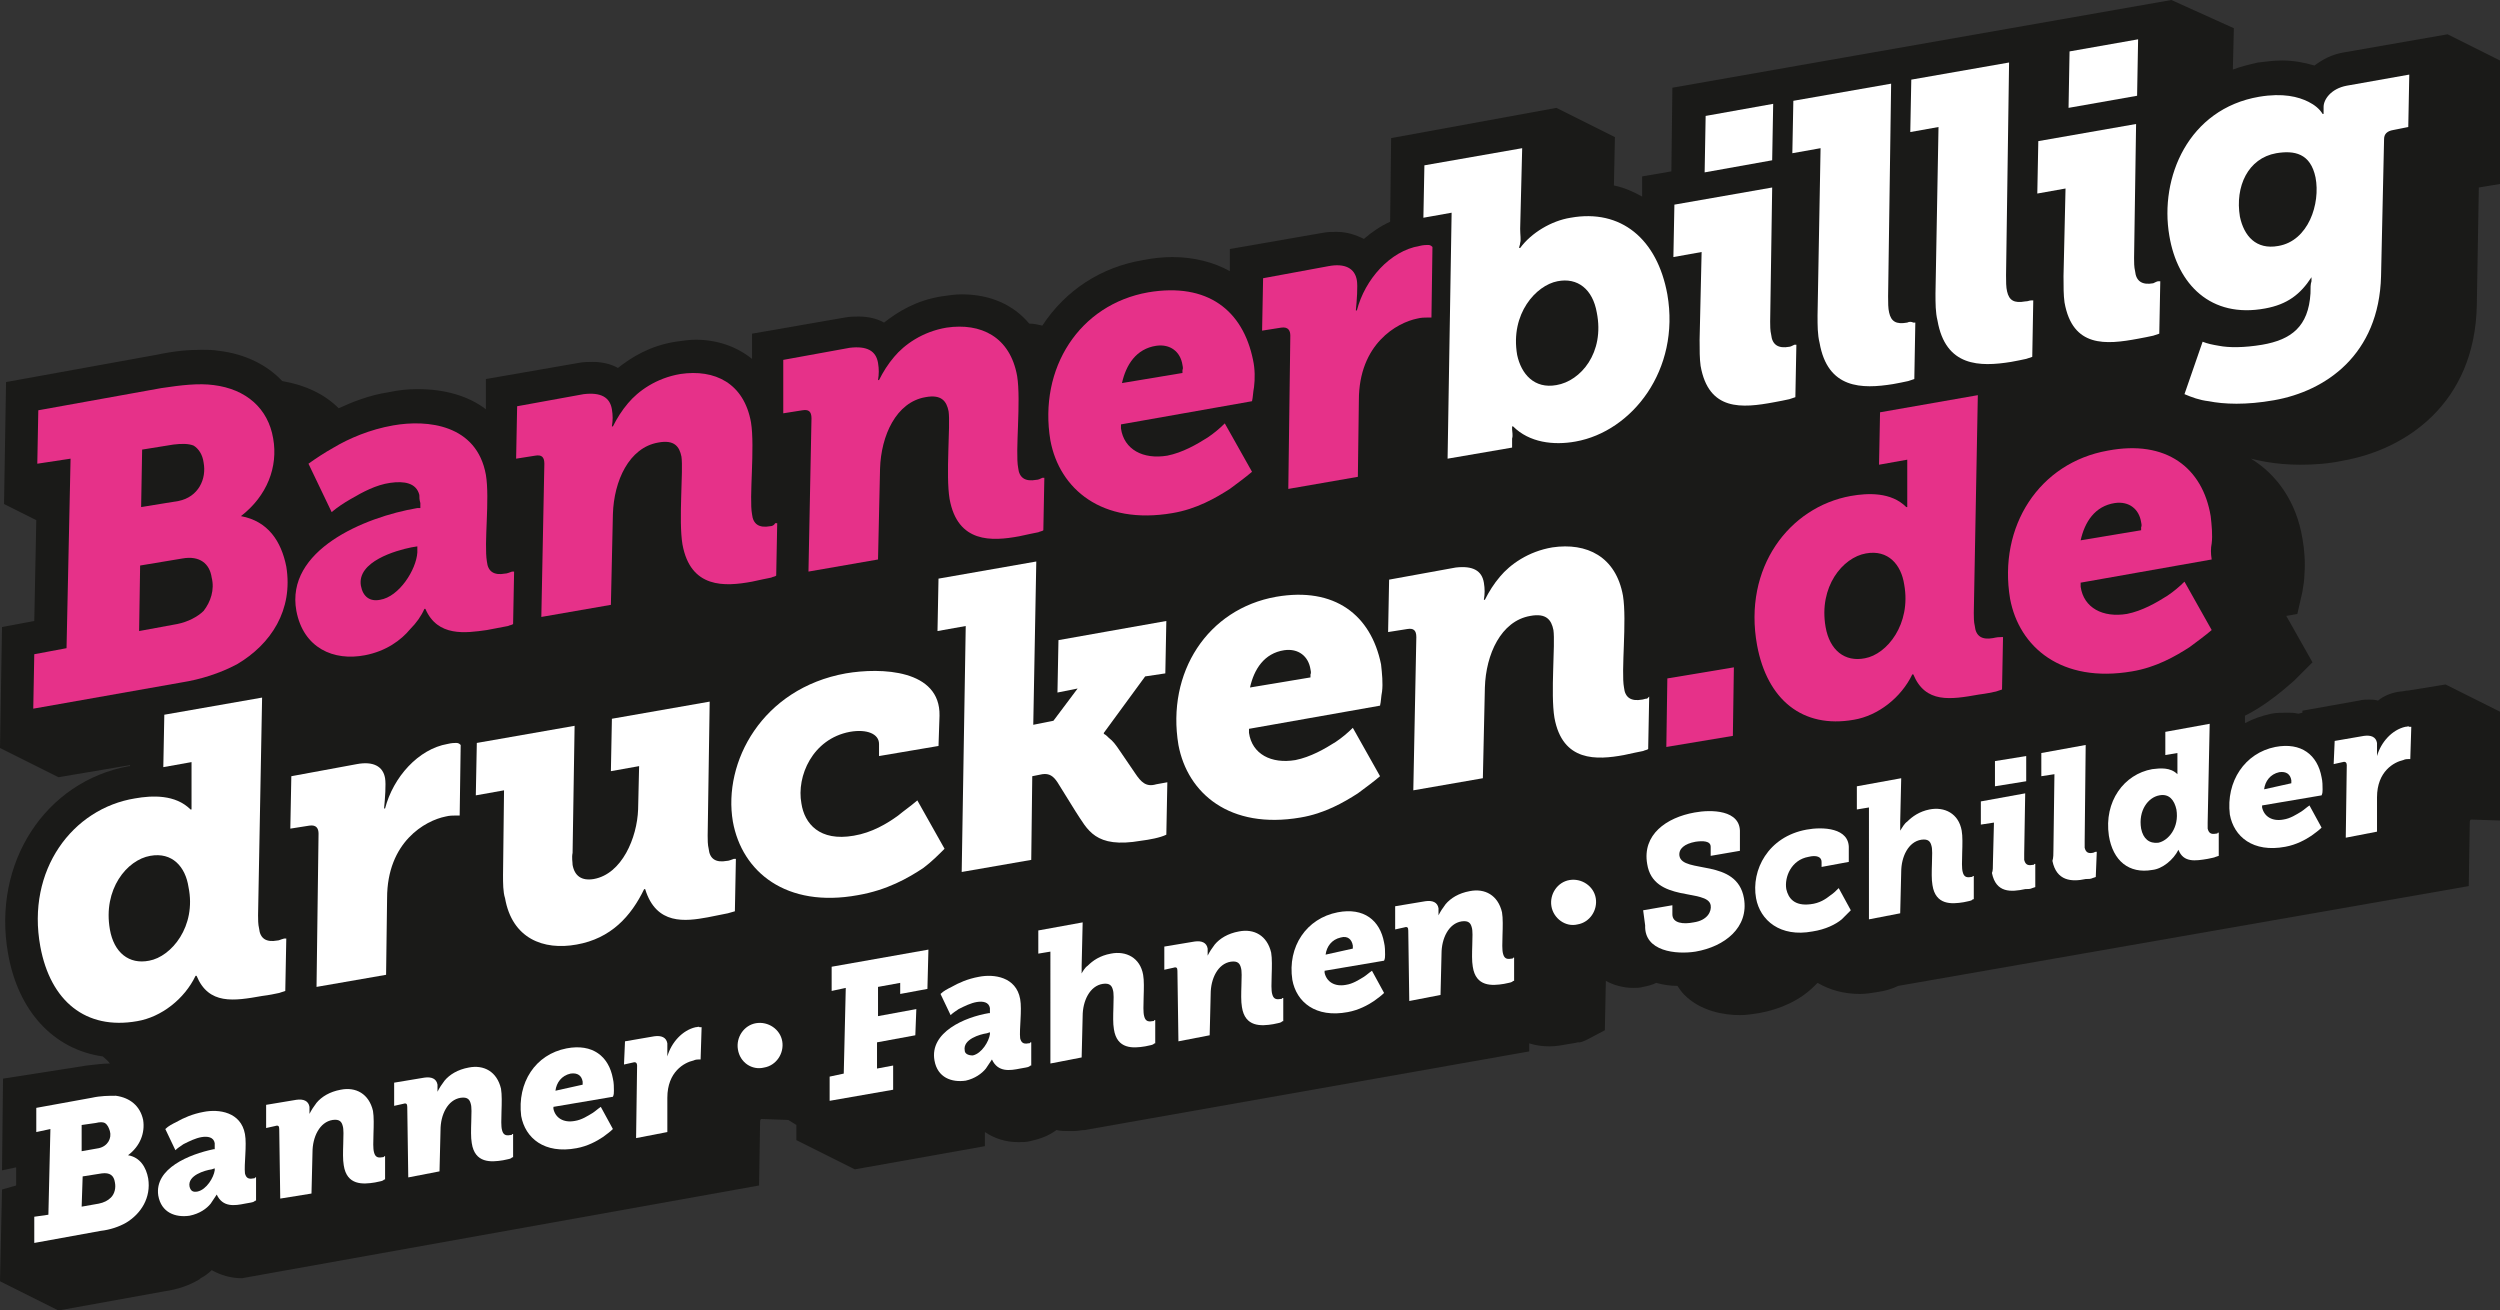 <?xml version="1.0" encoding="utf-8"?>
<!-- Generator: Adobe Illustrator 27.2.0, SVG Export Plug-In . SVG Version: 6.00 Build 0)  -->
<svg version="1.1" id="Ebene_1" xmlns="http://www.w3.org/2000/svg" xmlns:xlink="http://www.w3.org/1999/xlink" x="0px" y="0px"
	 viewBox="0 0 248 130" style="enable-background:new 0 0 248 130;" xml:space="preserve">
<rect x="0" y="0" width="248" height="130" fill="#333333" stroke="none"/>
<style type="text/css">
	.st0{fill:#1A1A18;}
	.st1{fill:#FFFFFF;}
	.st2{fill:#E63189;}
</style>
<g>
	<path class="st0" d="M244.9,87.9l0.1-6.2c0-0.2,0-0.3,0.1-0.4l3.1,0.1l0.1-6.6l0.1-4l-5.8-2.9l-3.7,0.6c-0.3,0-0.5,0.1-0.8,0.1
		c-0.8,0.1-1.6,0.4-2.2,0.9c-0.3-0.1-0.6-0.1-0.9-0.1c-0.3,0-0.6,0-1,0.1l-5.6,1l0,0.2l-0.4,0.1c-0.4-0.1-0.7-0.1-1.1-0.1
		c-0.5,0-1.1,0-1.6,0.1c-0.9,0.2-1.8,0.5-2.5,0.9l-0.1,0l0-0.7c0.8-0.4,1.6-0.9,2.3-1.4c1-0.7,1.8-1.4,2.6-2.1l1.8-1.8l-2.6-4.6
		l1.1-0.2l0.5-2.2c0.1-0.6,0.2-1.2,0.2-1.7c0.1-1.2,0-2.5-0.2-3.6c-0.6-3.6-2.5-6.3-5.1-7.9c0.4,0.1,0.9,0.2,1.4,0.3
		c1.1,0.2,2.3,0.3,3.5,0.3c1.4,0,2.8-0.1,4.2-0.4c6.3-1.1,13.1-5.7,13.3-15.4l0.2-11.7l2.4-0.4l0.3-11.9l-5.8-2.9l-10.3,1.8
		c-1.2,0.2-2.1,0.7-2.9,1.3c-1-0.3-2.1-0.5-3.2-0.5c-0.8,0-1.6,0.1-2.4,0.2c-0.9,0.2-1.7,0.4-2.5,0.7l0.1-4.1L215.4,0l-49.5,8.7
		l-0.1,8.3l-2.9,0.5l0,2c-0.9-0.5-1.8-0.9-2.8-1.1l0.1-4.8l-5.8-2.9L138,13.7l-0.1,8.3c-0.9,0.4-1.8,1-2.6,1.7
		c-0.8-0.4-1.7-0.7-2.7-0.7c-0.4,0-0.9,0-1.4,0.1l-9.2,1.6l0,2.2c-1.6-0.9-3.6-1.4-5.7-1.4c-0.9,0-1.9,0.1-2.9,0.3
		c-4.2,0.7-7.7,3-10,6.5c-0.4-0.1-0.9-0.2-1.3-0.2c-1.6-1.9-3.9-2.9-6.7-2.9c-0.7,0-1.3,0.1-2,0.2c-2.5,0.4-4.3,1.5-5.7,2.6
		c-0.7-0.4-1.6-0.6-2.5-0.6c-0.4,0-0.9,0-1.4,0.1l-9.2,1.6l0,2.5c-1.5-1.2-3.4-1.9-5.6-1.9c-0.6,0-1.3,0.1-2,0.2
		c-2.5,0.4-4.3,1.5-5.7,2.6c-0.7-0.4-1.6-0.6-2.5-0.6c-0.4,0-0.9,0-1.4,0.1l-9.2,1.6l0,3c-1.7-1.3-4-2-6.8-2c-0.9,0-1.9,0.1-2.8,0.3
		c-2,0.3-3.7,1-5,1.6c-1.4-1.4-3.3-2.3-5.6-2.7c-1.5-1.6-3.7-2.7-6.3-3c-0.6-0.1-1.1-0.1-1.7-0.1c-1.3,0-2.6,0.1-4.5,0.5L0.6,37.9
		L0.4,50l3.2,1.6l-0.2,10l-3.2,0.6L0,74.2l5.8,2.9l7.1-1.2l0,0.1c0,0-0.1,0-0.1,0c-8.3,1.5-13.6,9.6-12,18.6c1,5.7,4.5,9.5,9.4,10.2
		c0.2,0.2,0.5,0.4,0.7,0.7c-0.7,0-1.4,0.1-2.3,0.2L0.3,107l-0.1,9.1l1.4-0.3l0,1.8L0.2,118L0,127.1l5.8,2.9l10.5-1.9
		c1.4-0.2,2.5-0.6,3.5-1.2l0.1-0.1c0.4-0.2,0.8-0.5,1.1-0.8c0.9,0.5,1.9,0.8,3,0.8l51.3-9.2l0.1-6.2c0-0.2,0-0.3,0.1-0.4l2.7,0.1
		c0.3,0.2,0.5,0.3,0.8,0.5l0,1.5l5.8,2.9l12.9-2.3l0-1.4c0.9,0.6,2,1,3.3,1c0.4,0,0.8,0,1.2-0.1c0.9-0.2,1.8-0.5,2.6-1.1
		c0.4,0.1,0.8,0.1,1.2,0.1c0.2,0,0.4,0,0.5,0v0l0,0c0.4,0,0.8-0.1,1.1-0.1l44.1-7.8l0-0.8c0.6,0.2,1.3,0.3,2,0.3
		c0.6,0,1.2-0.1,1.7-0.2c0.5-0.1,0.8-0.1,1.1-0.2l0.1,0l0.1,0c0.1,0,0.4-0.1,0.8-0.3l1.7-0.9l0.1-4.9C160,97.7,161,98,162,98
		c0.3,0,0.7,0,1-0.1c0.5-0.1,0.9-0.2,1.3-0.4c0.7,0.2,1.4,0.3,2.1,0.3c0.2,0.3,0.4,0.6,0.7,0.9c1.6,1.6,3.9,2,5.5,2
		c0.6,0,1.3-0.1,1.9-0.2c2.2-0.4,4.1-1.3,5.5-2.7c0.1-0.1,0.2-0.2,0.3-0.3c1.2,0.7,2.6,1.1,4.2,1.1c0.6,0,1.2-0.1,1.8-0.2
		c0.7-0.1,1.4-0.3,2-0.6L244.9,87.9z"/>
	<g>
		<path class="st1" d="M3.4,120.7l1.4-0.2L5,112l-1.4,0.3l0-2.4l5.5-1c0.9-0.2,1.7-0.2,2.4-0.2c1.4,0.2,2.4,1,2.7,2.4
			c0.2,1.3-0.3,2.6-1.5,3.5l0,0c1.2,0.2,1.8,1.2,2,2.3c0.3,1.9-0.7,3.5-2.2,4.4c-0.7,0.4-1.6,0.7-2.5,0.8l-6.6,1.2L3.4,120.7z
			 M9.8,119.4c0.5-0.1,0.9-0.3,1.2-0.6c0.4-0.4,0.5-1,0.4-1.5c-0.1-0.7-0.5-1-1.3-0.9l-1.9,0.3l-0.1,3L9.8,119.4z M9.8,113.9
			c0.9-0.2,1.3-1,1.1-1.7c-0.1-0.3-0.2-0.6-0.5-0.8c-0.2-0.1-0.5-0.1-0.9,0l-1.4,0.2l0,2.6L9.8,113.9z"/>
		<path class="st1" d="M21.2,114l0.1,0l0-0.2c0-0.1,0-0.3,0-0.4c-0.1-0.6-0.7-0.7-1.3-0.6c-0.6,0.1-1.2,0.4-1.8,0.7
			c-0.3,0.2-0.6,0.4-0.8,0.6l-1-2.1c0.3-0.3,0.7-0.5,1.1-0.7c0.7-0.4,1.6-0.8,2.7-1c1.5-0.3,3.7,0,4.1,2.2c0.2,1.1-0.1,3,0,3.9
			c0.1,0.4,0.3,0.6,0.8,0.5c0.1,0,0.2,0,0.2-0.1l0.1,0l0,2.3c-0.1,0-0.1,0-0.2,0.1c-0.2,0.1-0.4,0.1-0.9,0.2c-1,0.2-2.2,0.4-2.8-0.9
			l0,0c-0.2,0.3-0.4,0.6-0.6,0.9c-0.4,0.5-1.1,1-2.1,1.2c-1.4,0.2-2.8-0.3-3.1-2C15.3,115.9,18.8,114.5,21.2,114z M19.6,118.2
			c0.9-0.2,1.6-1.4,1.7-2.1l0-0.2l-0.3,0.1c-0.7,0.1-2.4,0.6-2.2,1.7C18.9,118.1,19.1,118.3,19.6,118.2z"/>
		<path class="st1" d="M27.7,112c0-0.3-0.1-0.4-0.4-0.3l-0.9,0.2l0-2.3l3-0.5c0.7-0.1,1.2,0.1,1.3,0.7c0,0.2,0,0.5,0,0.7l0,0
			c0.2-0.4,0.4-0.7,0.7-1.1c0.5-0.6,1.3-1.1,2.4-1.3c1.5-0.3,2.8,0.4,3.2,2.1c0.2,1.2-0.1,3.4,0.1,4.1c0.1,0.4,0.3,0.6,0.8,0.5
			c0.1,0,0.2,0,0.2-0.1l0.1,0l0,2.3c-0.1,0-0.1,0-0.2,0.1c-0.2,0.1-0.4,0.1-0.8,0.2c-1.2,0.2-2.8,0.3-3.1-1.7
			c-0.2-1.1,0.1-3.3-0.1-3.9c-0.1-0.4-0.3-0.7-1-0.6c-1.3,0.2-2,1.7-2,3.2l-0.1,4.1l-3.1,0.5L27.7,112z"/>
		<path class="st1" d="M40.4,109.8c0-0.3-0.1-0.4-0.4-0.3l-0.9,0.2l0-2.3l3-0.5c0.7-0.1,1.2,0.1,1.3,0.7c0,0.2,0,0.5,0,0.7l0,0
			c0.2-0.4,0.4-0.7,0.7-1.1c0.5-0.6,1.3-1.1,2.4-1.3c1.5-0.3,2.8,0.4,3.2,2.1c0.2,1.2-0.1,3.4,0.1,4.1c0.1,0.4,0.3,0.6,0.8,0.5
			c0.1,0,0.2,0,0.2-0.1l0.1,0l0,2.3c-0.1,0-0.1,0-0.2,0.1c-0.2,0.1-0.4,0.1-0.8,0.2c-1.2,0.2-2.8,0.3-3.1-1.7
			c-0.2-1.1,0.1-3.3-0.1-3.9c-0.1-0.4-0.3-0.7-1-0.6c-1.3,0.2-2,1.7-2,3.2l-0.1,4.1l-3.1,0.6L40.4,109.8z"/>
		<path class="st1" d="M56.2,104c2.6-0.5,4.2,0.8,4.6,3c0.1,0.4,0.1,0.9,0.1,1.2c0,0.2,0,0.4-0.1,0.6l-5.9,1l0,0.1
			c0,0.1,0,0.1,0,0.1c0.2,0.9,1,1.4,2.1,1.2c0.7-0.1,1.3-0.5,1.8-0.8c0.3-0.2,0.5-0.4,0.8-0.6l1.2,2.2c-0.3,0.3-0.6,0.5-1,0.8
			c-0.6,0.4-1.5,0.9-2.6,1.1c-3.2,0.6-5.1-1-5.5-3.2C51.3,107.4,53.1,104.6,56.2,104z M57.8,107.6c0-0.1,0-0.1,0-0.1
			c0-0.1,0-0.2,0-0.2c-0.1-0.6-0.5-0.9-1.2-0.8c-0.9,0.2-1.4,0.9-1.5,1.7L57.8,107.6z"/>
		<path class="st1" d="M63.2,105.7c0-0.2-0.1-0.4-0.4-0.3l-0.9,0.2l0.1-2.3l2.9-0.5c0.7-0.1,1.2,0.1,1.3,0.7c0,0.3,0,0.9,0,1.3l0,0
			c0.4-1.4,1.5-2.6,2.8-2.9c0.2,0,0.3-0.1,0.4,0c0.1,0,0.1,0,0.2,0l-0.1,3.2l-0.2,0c-0.1,0-0.3,0-0.5,0.1c-0.9,0.2-2.6,1.1-2.6,3.7
			l0,3.4l-3.1,0.6L63.2,105.7z"/>
		<path class="st1" d="M73.2,104.1c-0.2-1.2,0.6-2.4,1.8-2.6c1.2-0.2,2.4,0.6,2.6,1.8c0.2,1.2-0.6,2.4-1.8,2.6
			C74.6,106.2,73.4,105.4,73.2,104.1z"/>
		<path class="st1" d="M82.3,106.8l1.4-0.3l0.2-8.5l-1.4,0.3l0-2.4l9.6-1.7l-0.1,3.9l-2.7,0.5l0-1.1l-2.2,0.4l0,2.9l3.8-0.7
			l-0.1,2.6l-3.8,0.7l0,2.6l1.6-0.3l0,2.4l-6.3,1.1L82.3,106.8z"/>
		<path class="st1" d="M98.1,100.5l0.1,0l0-0.2c0-0.1,0-0.3,0-0.3c-0.1-0.6-0.7-0.7-1.3-0.6c-0.6,0.1-1.2,0.4-1.8,0.7
			c-0.3,0.2-0.6,0.4-0.8,0.6l-1-2.1c0.3-0.3,0.7-0.5,1.1-0.7c0.7-0.4,1.6-0.8,2.7-1c1.5-0.3,3.7,0,4.1,2.2c0.2,1.1-0.1,3,0,3.9
			c0.1,0.4,0.3,0.6,0.8,0.5c0.1,0,0.2,0,0.2-0.1l0.1,0l0,2.3c-0.1,0-0.1,0-0.2,0.1c-0.2,0.1-0.4,0.1-0.9,0.2c-1,0.2-2.2,0.4-2.8-0.9
			l0,0c-0.2,0.3-0.4,0.6-0.6,0.9c-0.4,0.5-1.1,1-2,1.2c-1.4,0.2-2.8-0.3-3.1-2C92.2,102.4,95.7,100.9,98.1,100.5z M96.5,104.7
			c0.9-0.2,1.6-1.4,1.7-2.1l0-0.2l-0.3,0.1c-0.7,0.1-2.4,0.6-2.2,1.7C95.7,104.5,96,104.7,96.5,104.7z"/>
		<path class="st1" d="M104.2,94.4l-1.2,0.2l0-2.3l4.4-0.8l-0.1,4.3c0,0.2,0,0.4,0,0.6c0,0.1,0,0.2-0.1,0.3l0,0
			c0.2-0.3,0.4-0.7,0.7-0.9c0.5-0.5,1.2-1,2.3-1.2c1.5-0.3,2.9,0.4,3.2,2.1c0.2,1.1-0.1,3.4,0.1,4.1c0.1,0.4,0.3,0.6,0.8,0.5
			c0.1,0,0.2,0,0.2-0.1l0.1,0l0,2.3c-0.1,0-0.1,0-0.2,0.1c-0.2,0.1-0.4,0.1-0.8,0.2c-1.2,0.2-2.8,0.3-3.1-1.7
			c-0.2-1.1,0.1-3.3-0.1-3.9c-0.1-0.4-0.3-0.7-1-0.6c-1.3,0.2-2,1.7-2,3.2l-0.1,4.1l-3.1,0.6L104.2,94.4z"/>
		<path class="st1" d="M116.8,96.3c0-0.3-0.1-0.4-0.4-0.3l-0.9,0.2l0-2.3l3-0.5c0.7-0.1,1.2,0.1,1.3,0.7c0,0.2,0,0.5,0,0.7l0,0
			c0.2-0.4,0.4-0.7,0.7-1.1c0.5-0.6,1.3-1.1,2.4-1.3c1.5-0.3,2.8,0.4,3.2,2.1c0.2,1.2-0.1,3.4,0.1,4.1c0.1,0.4,0.3,0.6,0.8,0.5
			c0.1,0,0.2,0,0.2-0.1l0.1,0l0,2.3c-0.1,0-0.1,0-0.2,0.1c-0.2,0.1-0.4,0.1-0.8,0.2c-1.2,0.2-2.8,0.3-3.1-1.7
			c-0.2-1.1,0.1-3.3-0.1-3.9c-0.1-0.4-0.3-0.7-1-0.6c-1.3,0.2-2,1.7-2,3.2l-0.1,4.1l-3.1,0.6L116.8,96.3z"/>
		<path class="st1" d="M132.7,90.5c2.6-0.5,4.2,0.8,4.6,3c0.1,0.4,0.1,0.9,0.1,1.2c0,0.2,0,0.4-0.1,0.6l-5.9,1l0,0.1
			c0,0.1,0,0.1,0,0.1c0.2,0.9,1,1.4,2.1,1.2c0.7-0.1,1.3-0.5,1.8-0.8c0.3-0.2,0.5-0.4,0.8-0.6l1.2,2.2c-0.3,0.3-0.6,0.5-1,0.8
			c-0.6,0.4-1.5,0.9-2.6,1.1c-3.2,0.6-5.1-1-5.5-3.2C127.7,93.9,129.6,91.1,132.7,90.5z M134.2,94.1c0-0.1,0-0.1,0-0.1
			c0-0.1,0-0.2,0-0.2c-0.1-0.6-0.5-1-1.2-0.8c-0.9,0.2-1.4,0.9-1.5,1.7L134.2,94.1z"/>
		<path class="st1" d="M139.7,92.3c0-0.3-0.1-0.4-0.4-0.3l-0.9,0.2l0-2.3l3-0.5c0.7-0.1,1.2,0.1,1.3,0.7c0,0.2,0,0.5,0,0.7l0,0
			c0.2-0.4,0.4-0.7,0.7-1.1c0.5-0.6,1.3-1.1,2.4-1.3c1.5-0.3,2.8,0.4,3.2,2.1c0.2,1.2-0.1,3.4,0.1,4.1c0.1,0.4,0.3,0.6,0.8,0.5
			c0.1,0,0.2,0,0.2-0.1l0.1,0l0,2.3c-0.1,0-0.1,0-0.2,0.1c-0.2,0.1-0.4,0.1-0.8,0.2c-1.2,0.2-2.8,0.3-3.1-1.7
			c-0.2-1.1,0.1-3.3-0.1-3.9c-0.1-0.4-0.3-0.7-1-0.6c-1.3,0.2-2,1.7-2,3.2l-0.1,4.1l-3.1,0.6L139.7,92.3z"/>
		<path class="st1" d="M153.9,89.9c-0.2-1.2,0.6-2.4,1.8-2.6c1.2-0.2,2.4,0.6,2.6,1.8c0.2,1.2-0.6,2.4-1.8,2.6
			C155.3,92,154.1,91.1,153.9,89.9z"/>
		<path class="st1" d="M163,90.3l2.9-0.5l0,0.9c0,0.9,1.1,1,2.1,0.8c1.4-0.2,1.8-1.1,1.7-1.7c-0.3-1.7-5.7-0.2-6.3-4.1
			c-0.5-2.9,1.9-4.6,4.7-5.1c1.6-0.3,4.6-0.3,4.5,2l0,1.8l-2.9,0.5l0-0.9c0-0.6-0.8-0.6-1.5-0.5c-1.1,0.2-1.7,0.7-1.6,1.4
			c0.3,1.8,5.7,0.2,6.4,4.2c0.5,2.9-1.9,4.8-4.8,5.3c-1.9,0.3-5.1,0-5-2.6L163,90.3z"/>
		<path class="st1" d="M179.2,82.3c1.6-0.3,4.3-0.2,4.2,1.9l0,1.3l-2.7,0.5l0-0.5c0-0.5-0.5-0.7-1.3-0.5c-1.7,0.3-2.4,2-2.2,3.2
			c0.2,0.9,0.8,1.7,2.4,1.5c0.9-0.1,1.5-0.5,2-0.9c0.3-0.2,0.5-0.4,0.8-0.7l1.2,2.2c-0.3,0.3-0.6,0.6-0.9,0.9
			c-0.6,0.5-1.6,1-2.9,1.2c-3.2,0.6-5.2-1.1-5.6-3.3C173.7,86.3,175.4,83,179.2,82.3z"/>
		<path class="st1" d="M185.4,80.1l-1.2,0.2l0-2.3l4.4-0.8l-0.1,4.3c0,0.2,0,0.4,0,0.6c0,0.1,0,0.2,0,0.3l0,0
			c0.2-0.3,0.4-0.7,0.7-0.9c0.5-0.5,1.2-1,2.2-1.2c1.5-0.3,2.9,0.4,3.2,2.1c0.2,1.1-0.1,3.4,0.1,4.1c0.1,0.4,0.3,0.6,0.8,0.5
			c0.1,0,0.2,0,0.2-0.1l0.1,0l0,2.3c-0.1,0-0.1,0-0.2,0.1c-0.2,0.1-0.4,0.1-0.8,0.2c-1.2,0.2-2.8,0.3-3.1-1.7
			c-0.2-1.1,0.1-3.3-0.1-3.9c-0.1-0.4-0.3-0.7-1-0.6c-1.3,0.2-2,1.7-2,3.2l-0.1,4.1l-3.1,0.6L185.4,80.1z"/>
		<path class="st1" d="M197.7,85.5l0.1-3.9l-1.3,0.2l0-2.3l4.4-0.8l-0.1,6c0,0.2,0,0.4,0,0.6c0.1,0.4,0.3,0.6,0.8,0.5
			c0.1,0,0.2,0,0.2-0.1l0.1,0l0,2.3l-0.3,0.1c-0.2,0.1-0.4,0.1-0.7,0.1c-1.4,0.3-2.9,0.4-3.3-1.6C197.7,86.4,197.7,86,197.7,85.5z
			 M197.9,75.5L201,75l0,2.5l-3.1,0.5L197.9,75.5z"/>
		<path class="st1" d="M203.7,84.3l0.1-7.5l-1.3,0.2l0-2.3l4.4-0.8l-0.1,9.5c0,0.3,0,0.5,0,0.7c0.1,0.4,0.3,0.6,0.8,0.5
			c0.1,0,0.2-0.1,0.3-0.1l0.1,0l-0.1,2.5l-0.3,0.1c-0.2,0.1-0.4,0.1-0.7,0.1c-1.4,0.3-2.9,0.2-3.3-1.8
			C203.7,85.1,203.7,84.7,203.7,84.3z"/>
		<path class="st1" d="M213.5,76.3c0.8-0.1,1.8-0.2,2.5,0.5l0,0c0-0.1,0-0.1,0-0.1l0-0.3l0-1.7l-1.2,0.2l0-2.3l4.4-0.8l-0.2,9.8
			c0,0.2,0,0.4,0,0.6c0.1,0.4,0.3,0.6,0.8,0.5c0.1,0,0.2,0,0.2-0.1l0.1,0l0,2.3l-0.3,0.1c-0.2,0.1-0.4,0.1-0.8,0.2
			c-1.2,0.2-2.4,0.4-2.9-0.9l0,0c-0.5,1-1.6,1.9-2.6,2c-2.3,0.4-3.9-0.9-4.3-3.4C208.7,79.5,210.7,76.8,213.5,76.3z M214.1,83.6
			c1-0.2,2.1-1.5,1.8-3.3c-0.2-0.9-0.7-1.6-1.7-1.4c-1.1,0.2-2.1,1.5-1.8,3.3C212.6,83.2,213.2,83.7,214.1,83.6z"/>
		<path class="st1" d="M225.7,74.1c2.6-0.5,4.2,0.8,4.6,3c0.1,0.4,0.1,0.9,0.1,1.2c0,0.2,0,0.4-0.1,0.6l-5.9,1l0,0.1
			c0,0.1,0,0.1,0,0.1c0.2,0.9,1,1.4,2.1,1.2c0.7-0.1,1.3-0.5,1.8-0.8c0.3-0.2,0.5-0.4,0.8-0.6l1.2,2.2c-0.3,0.3-0.6,0.5-1,0.8
			c-0.6,0.4-1.5,0.9-2.6,1.1c-3.2,0.6-5.1-1-5.5-3.2C220.8,77.5,222.7,74.7,225.7,74.1z M227.3,77.7c0-0.1,0-0.1,0-0.1
			c0-0.1,0-0.2,0-0.2c-0.1-0.6-0.5-0.9-1.2-0.8c-0.9,0.2-1.4,0.9-1.5,1.7L227.3,77.7z"/>
		<path class="st1" d="M232.8,75.9c0-0.2-0.1-0.4-0.4-0.3l-0.9,0.2l0.1-2.3l2.9-0.5c0.7-0.1,1.2,0.1,1.3,0.7c0,0.3,0,0.9,0,1.3l0,0
			c0.4-1.4,1.5-2.6,2.8-2.9c0.2,0,0.3-0.1,0.4,0c0.1,0,0.1,0,0.2,0l-0.1,3.2l-0.2,0c-0.1,0-0.3,0-0.5,0.1c-0.9,0.2-2.6,1.1-2.6,3.7
			l0,3.4l-3.1,0.6L232.8,75.9z"/>
	</g>
	<g>
		<g>
			<path class="st1" d="M27.5,93.3c-1.1,0.2-1.7-0.2-1.8-1.2c-0.1-0.4-0.1-0.9-0.1-1.3L26,69.2l-9.7,1.7l-0.1,5.2l2.8-0.5l0,3.8
				l0,0.6c0,0.1,0,0.2,0,0.3l-0.1,0c-1.5-1.5-3.8-1.4-5.5-1.1C7.2,80.2,2.6,86.3,4,93.9c1,5.4,4.5,8.3,9.6,7.4
				c2.4-0.4,4.7-2.2,5.8-4.5l0.1,0c1.2,2.9,3.7,2.5,6.5,2c0.8-0.1,1.2-0.2,1.7-0.3l0.6-0.2l0.1-5.2l-0.2,0
				C27.8,93.2,27.7,93.3,27.5,93.3z M14.8,95.3c-2,0.4-3.5-0.8-3.9-3.1c-0.7-4,1.7-6.9,4-7.3c2.2-0.4,3.5,1.1,3.8,3.1
				C19.5,91.9,17,94.9,14.8,95.3z"/>
			<path class="st1" d="M45.2,73.7c-0.1,0-0.4,0-0.8,0.1c-2.9,0.5-5.4,3.3-6.2,6.4l-0.1,0c0.1-1,0.2-2.4,0.1-3
				c-0.2-1.2-1.2-1.7-2.8-1.4l-6.5,1.2l-0.1,5.2l1.9-0.3c0.7-0.1,0.9,0.3,0.9,0.8l-0.2,15.2l6.9-1.2l0.1-7.6c0-5.6,3.8-7.7,5.8-8.1
				c0.4-0.1,0.7-0.1,1-0.1l0.4,0l0.1-7C45.5,73.7,45.4,73.7,45.2,73.7z"/>
			<path class="st1" d="M72.1,85.4c-1.1,0.2-1.7-0.2-1.8-1.2c-0.1-0.4-0.1-0.9-0.1-1.3l0.2-13.3l-9.7,1.7l-0.1,5.2l2.8-0.5l-0.1,4.3
				c-0.1,2.8-1.6,6.4-4.4,6.9c-1.2,0.2-1.9-0.3-2.1-1.4c0-0.3-0.1-0.7,0-1.2L57,72l-9.7,1.7l-0.1,5.2l2.8-0.5l-0.1,8.4
				c0,0.8,0,1.7,0.2,2.3c0.7,4,3.8,5.2,7.1,4.6c3.4-0.6,5.4-2.8,6.7-5.5l0.1,0c1.1,3.6,4,3.2,6.2,2.8c0.9-0.2,1.6-0.3,2-0.4l0.7-0.2
				l0.1-5.2l-0.2,0C72.5,85.3,72.3,85.4,72.1,85.4z"/>
			<path class="st1" d="M89.1,80.9c-1.1,0.8-2.6,1.7-4.4,2c-3.4,0.6-4.9-1.2-5.2-3.2c-0.5-2.7,1.1-6.4,4.8-7.1
				c1.7-0.3,2.9,0.2,2.9,1.2l0,1.2l5.9-1l0.1-3c0.1-4.6-5.8-4.8-9.3-4.2c-8.3,1.5-12.2,8.8-11.2,14.7c0.9,5,5.3,8.6,12.4,7.3
				c2.9-0.5,5-1.7,6.5-2.7c0.8-0.6,1.5-1.3,2.1-1.9l-2.7-4.8C90.3,80,89.7,80.4,89.1,80.9z"/>
			<path class="st1" d="M112.6,76.7l-1.5-2.2c-0.4-0.6-0.7-1-1.1-1.3c-0.2-0.2-0.3-0.3-0.5-0.4l0-0.1l4.1-5.6l2-0.3l0.1-5.2
				L105,63.5l-0.1,5.2l2-0.4l-2.4,3.2l-2,0.4l0.3-16.2l-9.7,1.7l-0.1,5.2l2.8-0.5l-0.4,24.4l6.9-1.2l0.1-8.3l1-0.2
				c0.7-0.1,1.1,0.2,1.5,0.8l1.8,2.9c1.2,1.8,1.9,3.7,6.5,2.9c0.8-0.1,1.9-0.3,2.5-0.6l0.1-5.2l-1.1,0.2
				C113.7,78.1,113.2,77.6,112.6,76.7z"/>
			<path class="st1" d="M126.6,59.2c-6.8,1.2-10.9,7.5-9.7,14.7c0.9,4.8,5.1,8.4,12.1,7.2c2.4-0.4,4.3-1.5,5.7-2.4
				c0.8-0.6,1.5-1.1,2.2-1.7l-2.7-4.8c-0.5,0.5-1.1,1-1.7,1.4c-1.1,0.7-2.5,1.5-4,1.8c-2.4,0.4-4.3-0.6-4.6-2.7c0-0.1,0-0.2,0-0.3
				l0-0.1l13-2.3c0.1-0.4,0.1-0.9,0.2-1.4c0.1-0.8,0-1.8-0.1-2.7C136,61,132.4,58.2,126.6,59.2z M124,68.2c0.4-1.8,1.4-3.4,3.4-3.7
				c1.4-0.2,2.4,0.6,2.6,1.9c0,0.1,0.1,0.3,0,0.5c0,0.1,0,0.2,0,0.3L124,68.2z"/>
			<path class="st1" d="M163.4,69.3c-0.2,0-0.4,0.1-0.5,0.1c-1.1,0.2-1.7-0.2-1.8-1.2c-0.3-1.6,0.3-6.6-0.1-9.1
				c-0.7-3.9-3.6-5.3-7-4.8c-2.4,0.4-4.2,1.7-5.2,2.9c-0.6,0.7-1.1,1.5-1.5,2.3l-0.1,0c0.1-0.6,0.1-1.1,0-1.7
				c-0.2-1.2-1.1-1.7-2.8-1.5l-6.6,1.2l-0.1,5.2l1.9-0.3c0.6-0.1,0.9,0.1,0.9,0.8l-0.3,15.2l6.9-1.2l0.2-9c0.1-3.3,1.6-6.6,4.5-7.1
				c1.6-0.3,2.1,0.4,2.3,1.4c0.2,1.4-0.3,6.3,0.1,8.7c0.8,4.4,4.2,4.2,6.9,3.7c0.9-0.2,1.4-0.3,1.9-0.4c0.2-0.1,0.4-0.1,0.5-0.2
				l0.1-5.2L163.4,69.3z"/>
		</g>
		<g>
			<polygon class="st2" points="165.3,74.1 171.9,73 172,66.2 165.4,67.3 			"/>
			<path class="st2" d="M197.7,63.3c-1.1,0.2-1.7-0.2-1.8-1.2c-0.1-0.4-0.1-0.9-0.1-1.3l0.4-21.6l-9.7,1.7l-0.1,5.2l2.8-0.5l0,3.8
				l0,0.6c0,0.1,0,0.2,0,0.3l-0.1,0c-1.5-1.5-3.8-1.4-5.5-1.1c-6.1,1.1-10.7,7.1-9.3,14.8c1,5.4,4.5,8.3,9.6,7.4
				c2.4-0.4,4.7-2.2,5.8-4.5l0.1,0c1.2,2.9,3.7,2.5,6.5,2c0.8-0.1,1.2-0.2,1.7-0.3l0.6-0.2l0.1-5.2l-0.2,0
				C198,63.2,197.8,63.3,197.7,63.3z M185,65.3c-2,0.4-3.5-0.8-3.9-3.1c-0.7-4,1.7-6.9,4-7.3c2.2-0.4,3.5,1.1,3.8,3.1
				C189.6,61.9,187.2,64.9,185,65.3z"/>
			<path class="st2" d="M219.4,53.9c0.1-0.8,0-1.8-0.1-2.7c-0.8-4.8-4.4-7.6-10.2-6.5c-6.8,1.2-10.9,7.5-9.7,14.7
				c0.9,4.8,5.1,8.4,12.1,7.2c2.4-0.4,4.3-1.5,5.7-2.4c0.8-0.6,1.5-1.1,2.2-1.7l-2.7-4.8c-0.5,0.5-1.1,1-1.7,1.4
				c-1.1,0.7-2.5,1.5-4,1.8c-2.4,0.4-4.3-0.6-4.6-2.7c0-0.1,0-0.2,0-0.3l0-0.1l13-2.3C219.3,54.9,219.3,54.4,219.4,53.9z
				 M206.4,53.6c0.4-1.8,1.4-3.4,3.4-3.7c1.4-0.2,2.4,0.6,2.6,1.9c0,0.1,0.1,0.3,0,0.5c0,0.1,0,0.2,0,0.3L206.4,53.6z"/>
		</g>
		<g>
			<path class="st1" d="M155.8,21.6c-1.9,0.3-3.9,1.5-5,3l-0.1,0c0-0.2,0.1-0.3,0.1-0.5c0.1-0.3,0-0.8,0-1.4l0.2-8l-9.7,1.7
				l-0.1,5.2l2.8-0.5l-0.4,24.4l6.4-1.1l0-0.9c0.1-0.3,0-0.7,0-0.9c0-0.1,0-0.2,0-0.3l0.1,0c1.6,1.6,4,1.9,6.2,1.5
				c5.6-1,10.4-7.1,9.1-14.6C164.4,23.7,160.8,20.7,155.8,21.6z M154.4,38.2c-2.2,0.4-3.5-1.1-3.9-3c-0.7-4.1,1.9-6.9,4-7.3
				c2-0.4,3.5,0.8,3.9,3.1C159.2,35,156.8,37.8,154.4,38.2z"/>
			<polygon class="st1" points="175.9,10.3 169.2,11.5 169.1,17.1 175.8,15.9 			"/>
			<path class="st1" d="M177.5,34.4c-1.1,0.2-1.7-0.2-1.8-1.2c-0.1-0.4-0.1-0.9-0.1-1.3l0.2-13.3l-9.7,1.7l-0.1,5.2l2.8-0.5
				l-0.2,8.7c0,1,0,1.9,0.1,2.6c0.8,4.5,4.1,4.2,7.3,3.6c0.6-0.1,1-0.2,1.5-0.3l0.6-0.2l0.1-5.2l-0.2,0
				C177.8,34.3,177.6,34.4,177.5,34.4z"/>
			<path class="st1" d="M189.2,32c-1.1,0.2-1.6-0.1-1.8-1c-0.1-0.4-0.1-1-0.1-1.6l0.3-21.1l-9.7,1.7l-0.1,5.2l2.8-0.5l-0.3,16.6
				c0,1,0,1.9,0.2,2.7c0.8,4.6,4.2,4.6,7.3,4.1c0.6-0.1,1-0.2,1.5-0.3l0.6-0.2l0.1-5.6l-0.2,0C189.6,31.9,189.4,31.9,189.2,32z"/>
			<path class="st1" d="M200.9,29.9c-1.1,0.2-1.6-0.1-1.8-1c-0.1-0.4-0.1-1-0.1-1.6l0.3-21.1l-9.7,1.7l-0.1,5.2l2.8-0.5L192,29.1
				c0,1,0,1.9,0.2,2.7c0.8,4.6,4.2,4.6,7.3,4.1c0.6-0.1,1-0.2,1.5-0.3l0.6-0.2l0.1-5.6l-0.2,0C201.3,29.8,201.2,29.9,200.9,29.9z"/>
			<path class="st1" d="M213.6,28.1c-1.1,0.2-1.7-0.2-1.8-1.2c-0.1-0.4-0.1-0.9-0.1-1.3l0.2-13.3l-9.7,1.7l-0.1,5.2l2.8-0.5
				l-0.2,8.7c0,1,0,1.9,0.1,2.6c0.8,4.5,4.1,4.2,7.3,3.6c0.6-0.1,1-0.2,1.5-0.3l0.6-0.2l0.1-5.2l-0.2,0
				C214,27.9,213.8,28,213.6,28.1z"/>
			<polygon class="st1" points="212.1,3.9 205.3,5.1 205.2,10.7 212,9.5 			"/>
			<path class="st1" d="M232.8,8.5c-1.6,0.3-2.3,1.4-2.3,2.1c0,0.2,0,0.4,0,0.5l0,0.2l-0.1,0c-0.3-0.5-0.8-0.9-1.4-1.2
				c-1-0.5-2.5-0.9-4.9-0.5c-7,1.2-9.9,8-8.9,13.8c0.8,4.8,4.1,8.2,9.5,7.2c2.2-0.4,3.5-1.4,4.6-3.1l0,0l0,0.4
				c-0.1,0.3-0.1,0.6-0.1,1.2c-0.2,3.3-1.9,4.6-4.8,5.1c-1.8,0.3-3.3,0.3-4.3,0.1c-0.6-0.1-1.1-0.2-1.6-0.4l-1.8,5.2
				c0.7,0.3,1.5,0.6,2.4,0.7c1.5,0.3,3.7,0.4,6.5-0.1c5.1-0.9,10.4-4.5,10.6-12.3l0.3-13.6c0-0.5,0.3-0.8,0.9-0.9l1.5-0.3l0.1-5.2
				L232.8,8.5z M226,24.4c-2.2,0.4-3.4-1-3.8-2.9c-0.5-3,0.8-5.8,3.6-6.3c1.8-0.3,3.4,0,3.9,2.4C230.2,20.2,229,23.9,226,24.4z"/>
		</g>
		<g>
			<path class="st2" d="M23.9,51.2L23.9,51.2c2.6-2,3.7-4.9,3.2-7.7c-0.5-3-2.7-4.9-5.9-5.3c-1.5-0.2-3.2,0-5.2,0.3L3.8,40.7L3.7,46
				L7,45.5L6.6,64.3l-3.2,0.6l-0.1,5.4L18,67.7c1.9-0.3,3.8-0.9,5.5-1.8c3.4-2,5.6-5.4,4.9-9.7C27.9,53.7,26.6,51.7,23.9,51.2z
				 M14.1,44.6l3.1-0.5c0.8-0.1,1.5-0.1,2,0.1c0.5,0.3,0.9,0.9,1,1.7c0.3,1.6-0.5,3.4-2.5,3.8L14,50.3L14.1,44.6z M20.2,60.6
				c-0.6,0.6-1.6,1.1-2.6,1.3l-3.8,0.7l0.1-6.5l4.2-0.7c1.7-0.3,2.7,0.5,2.9,1.9C21.3,58.5,20.9,59.7,20.2,60.6z"/>
			<path class="st2" d="M50.1,56.9c-1.1,0.2-1.7-0.2-1.8-1.2c-0.3-1.8,0.3-6.2-0.1-8.6c-0.9-5-5.8-5.5-9.2-4.9
				c-2.3,0.4-4.4,1.3-5.9,2.2c-0.9,0.5-1.8,1.1-2.5,1.6l2.3,4.8c0.6-0.5,1.2-0.9,1.9-1.3c1.2-0.7,2.5-1.4,3.9-1.6
				c1.4-0.2,2.6,0,2.9,1.2c0,0.2,0,0.5,0.1,0.8l0,0.5l-0.3,0c-5.3,0.9-13.1,4.2-12,10.2c0.7,3.7,3.7,5,6.8,4.4
				c2.1-0.4,3.6-1.5,4.5-2.6c0.6-0.6,1.1-1.3,1.4-2l0.1,0c1.2,2.8,4,2.4,6.1,2.1c1.1-0.2,1.6-0.3,2.1-0.4c0.2-0.1,0.4-0.1,0.5-0.2
				l0.1-5.2l-0.2,0C50.5,56.8,50.3,56.9,50.1,56.9z M41.4,54.8c-0.1,1.7-1.8,4.4-3.7,4.7c-1,0.2-1.7-0.3-1.9-1.4
				c-0.4-2.4,3.5-3.5,5-3.8l0.6-0.1L41.4,54.8z"/>
			<path class="st2" d="M76.4,52.2c-1.1,0.2-1.7-0.2-1.8-1.2c-0.3-1.6,0.3-6.6-0.1-9.1c-0.7-3.9-3.6-5.3-7-4.8
				c-2.4,0.4-4.2,1.7-5.2,2.9c-0.6,0.7-1.1,1.5-1.5,2.3l-0.1,0c0.1-0.6,0.1-1.1,0-1.7c-0.2-1.2-1.1-1.7-2.8-1.5l-6.6,1.2l-0.1,5.2
				l1.9-0.3c0.6-0.1,0.9,0.1,0.9,0.8l-0.3,15.2l6.9-1.2l0.2-9c0.1-3.3,1.6-6.6,4.5-7.1c1.6-0.3,2.1,0.4,2.3,1.4
				c0.2,1.4-0.3,6.3,0.1,8.7c0.8,4.4,4.2,4.2,6.9,3.7c0.9-0.2,1.4-0.3,1.9-0.4c0.2-0.1,0.4-0.1,0.5-0.2l0.1-5.2l-0.2,0
				C76.8,52.1,76.6,52.2,76.4,52.2z"/>
			<path class="st2" d="M102.8,47.6c-1.1,0.2-1.7-0.2-1.8-1.2c-0.3-1.6,0.3-6.6-0.1-9.1c-0.7-3.9-3.6-5.3-7-4.8
				c-2.4,0.4-4.2,1.7-5.2,2.9c-0.6,0.7-1.1,1.5-1.5,2.3l-0.1,0c0.1-0.6,0.1-1.1,0-1.7c-0.2-1.2-1.1-1.7-2.8-1.5l-6.6,1.2L77.7,41
				l1.9-0.3c0.6-0.1,0.9,0.1,0.9,0.8l-0.3,15.2l6.9-1.2l0.2-9c0.1-3.3,1.6-6.6,4.5-7.1c1.6-0.3,2.1,0.4,2.3,1.4
				c0.2,1.4-0.3,6.3,0.1,8.7c0.8,4.4,4.2,4.2,6.9,3.7c0.9-0.2,1.4-0.3,1.9-0.4c0.2-0.1,0.4-0.1,0.5-0.2l0.1-5.2l-0.2,0
				C103.2,47.5,103,47.6,102.8,47.6z"/>
			<path class="st2" d="M113.9,29c-6.8,1.2-10.9,7.5-9.7,14.7c0.9,4.8,5.1,8.4,12.1,7.2c2.4-0.4,4.3-1.5,5.7-2.4
				c0.8-0.6,1.5-1.1,2.2-1.7l-2.7-4.8c-0.5,0.5-1.1,1-1.7,1.4c-1.1,0.7-2.5,1.5-4,1.8c-2.4,0.4-4.3-0.6-4.6-2.7c0-0.1,0-0.2,0-0.3
				l0-0.1l13-2.3c0.1-0.4,0.1-0.9,0.2-1.4c0.1-0.8,0.1-1.8-0.1-2.7C123.3,30.8,119.8,28,113.9,29z M111.3,38
				c0.4-1.8,1.4-3.4,3.4-3.7c1.4-0.2,2.4,0.6,2.6,1.9c0,0.1,0.1,0.3,0,0.5c0,0.1,0,0.2,0,0.3L111.3,38z"/>
			<path class="st2" d="M141.6,24.3c-0.1,0-0.4,0-0.8,0.1c-2.9,0.5-5.4,3.3-6.2,6.4l-0.1,0c0.1-1,0.2-2.4,0.1-3
				c-0.2-1.2-1.2-1.7-2.8-1.4l-6.5,1.2l-0.1,5.2l1.9-0.3c0.7-0.1,0.9,0.3,0.9,0.8l-0.2,15.2l6.9-1.2l0.1-7.6c0-5.6,3.8-7.7,5.8-8.1
				c0.4-0.1,0.7-0.1,1-0.1l0.4,0l0.1-7C141.9,24.3,141.8,24.3,141.6,24.3z"/>
		</g>
	</g>
</g>
<g>
</g>
<g>
</g>
<g>
</g>
<g>
</g>
<g>
</g>
<g>
</g>
<g>
</g>
<g>
</g>
<g>
</g>
<g>
</g>
<g>
</g>
<g>
</g>
<g>
</g>
<g>
</g>
<g>
</g>
</svg>
